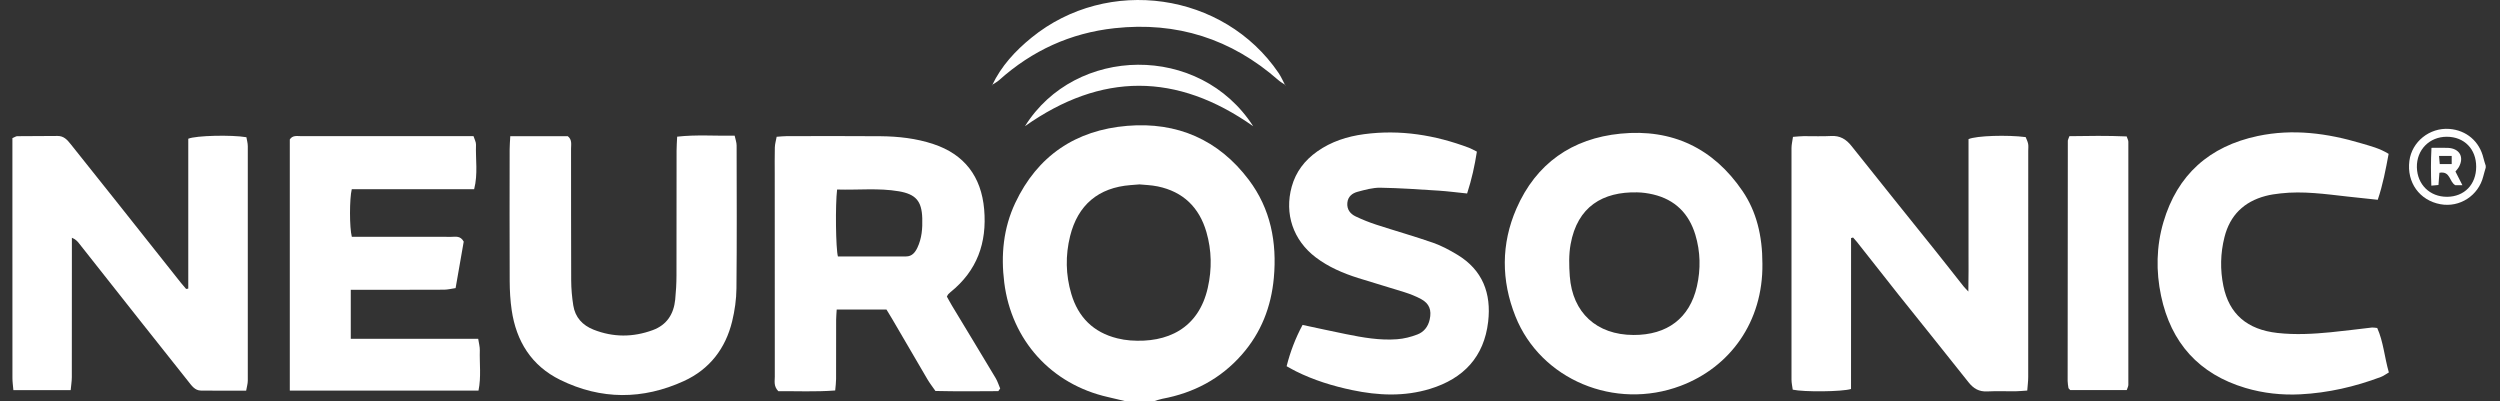 <svg width="162" height="26" viewBox="0 0 162 26" fill="none" xmlns="http://www.w3.org/2000/svg">
<rect x="0" y="0" width="162" height="26" fill="#333333" stroke="none"/>
<path d="M72.937 25.999C72.558 25.91 72.181 25.817 71.802 25.731C68.118 24.902 65.545 22.047 65.076 18.313C64.85 16.524 65.019 14.784 65.786 13.155C67.224 10.1 69.704 8.43 73.05 8.154C76.282 7.886 78.964 9.052 80.924 11.656C82.339 13.533 82.755 15.707 82.544 18.011C82.374 19.877 81.723 21.557 80.472 22.979C79.099 24.543 77.359 25.461 75.319 25.841C75.133 25.877 74.952 25.946 74.769 26H72.936L72.937 25.999ZM73.847 11.948C73.568 11.97 73.416 11.982 73.264 11.994C71.18 12.154 69.844 13.278 69.342 15.303C69.033 16.554 69.056 17.806 69.418 19.036C69.862 20.549 70.848 21.542 72.406 21.925C72.68 21.992 72.963 22.039 73.244 22.06C75.638 22.238 77.671 21.295 78.266 18.643C78.538 17.436 78.519 16.224 78.175 15.035C77.711 13.441 76.671 12.421 75.021 12.079C74.597 11.992 74.156 11.981 73.848 11.95L73.847 11.948Z" fill="white"/>
<path d="M161.073 10.871C161.021 11.057 160.962 11.242 160.916 11.429C160.605 12.674 159.394 13.463 158.141 13.234C156.783 12.985 155.947 11.82 156.128 10.424C156.288 9.18 157.44 8.259 158.717 8.354C159.827 8.438 160.672 9.163 160.928 10.246C160.967 10.412 161.025 10.576 161.075 10.74V10.871H161.073ZM158.567 12.753C159.692 12.746 160.457 11.956 160.457 10.803C160.457 9.656 159.684 8.865 158.558 8.862C157.427 8.858 156.589 9.712 156.614 10.843C156.639 11.96 157.456 12.758 158.567 12.752V12.753Z" fill="white"/>
<path d="M119.949 15.424C119.946 18.696 119.949 21.966 119.946 25.207C119.358 25.388 116.881 25.409 116.169 25.25C116.143 25.046 116.089 24.818 116.089 24.588C116.084 19.592 116.084 14.596 116.089 9.599C116.089 9.371 116.148 9.143 116.185 8.869C116.453 8.85 116.664 8.824 116.877 8.822C117.465 8.816 118.056 8.847 118.643 8.813C119.228 8.779 119.624 9.014 119.979 9.462C121.777 11.729 123.596 13.978 125.405 16.237C126.017 17.001 126.618 17.774 127.226 18.541C127.29 18.621 127.365 18.693 127.549 18.892C127.57 17.941 127.559 17.132 127.56 16.325C127.563 15.499 127.56 14.673 127.56 13.849V9.016C128.063 8.791 130.084 8.732 131.263 8.884C131.309 9.004 131.388 9.152 131.421 9.311C131.451 9.458 131.43 9.614 131.43 9.766C131.43 14.653 131.43 19.542 131.428 24.43C131.428 24.704 131.39 24.978 131.366 25.308C131.074 25.326 130.841 25.352 130.607 25.355C129.997 25.362 129.384 25.333 128.775 25.364C128.239 25.392 127.878 25.176 127.555 24.765C126.058 22.87 124.539 20.994 123.033 19.106C122.125 17.965 121.228 16.817 120.325 15.673C120.248 15.575 120.161 15.484 120.079 15.391C120.035 15.403 119.992 15.416 119.949 15.428V15.424Z" fill="white"/>
<path d="M12.2 18.705V8.99C12.695 8.779 15.014 8.729 15.967 8.892C15.996 9.069 16.057 9.272 16.057 9.475C16.063 14.538 16.063 19.6 16.057 24.663C16.057 24.865 15.993 25.068 15.951 25.314C14.929 25.314 13.972 25.324 13.017 25.309C12.622 25.303 12.418 24.987 12.201 24.715C11.158 23.405 10.116 22.093 9.077 20.779C7.754 19.107 6.434 17.432 5.113 15.76C5.01 15.629 4.896 15.504 4.658 15.406C4.658 15.634 4.658 15.862 4.658 16.089C4.658 18.87 4.661 21.651 4.654 24.432C4.654 24.704 4.607 24.976 4.58 25.282H0.868C0.844 25 0.806 24.75 0.806 24.501C0.804 20.523 0.804 16.547 0.804 12.571C0.804 11.571 0.804 10.572 0.804 9.572C0.804 9.361 0.804 9.149 0.804 8.951C0.958 8.886 1.036 8.826 1.113 8.825C1.986 8.816 2.858 8.818 3.73 8.81C4.133 8.806 4.36 9.063 4.58 9.34C5.597 10.617 6.615 11.89 7.631 13.168C8.998 14.889 10.363 16.612 11.728 18.332C11.834 18.466 11.948 18.593 12.06 18.723C12.107 18.716 12.153 18.71 12.2 18.703V18.705Z" fill="white"/>
<path d="M64.689 25.346C63.347 25.356 62.005 25.367 60.617 25.335C60.438 25.077 60.251 24.84 60.1 24.583C59.328 23.272 58.565 21.958 57.799 20.645C57.69 20.458 57.575 20.275 57.443 20.057H54.218C54.205 20.297 54.184 20.507 54.182 20.717C54.18 21.998 54.182 23.279 54.178 24.561C54.178 24.791 54.145 25.022 54.121 25.303C52.831 25.4 51.6 25.339 50.435 25.349C50.121 25.022 50.207 24.704 50.207 24.41C50.202 20.044 50.203 15.678 50.203 11.312C50.203 10.727 50.193 10.139 50.209 9.554C50.215 9.329 50.283 9.108 50.327 8.863C50.589 8.846 50.78 8.822 50.973 8.822C53.002 8.82 55.029 8.809 57.058 8.827C58.217 8.838 59.365 8.966 60.472 9.332C62.491 9.998 63.589 11.436 63.774 13.568C63.962 15.736 63.314 17.547 61.588 18.933C61.537 18.973 61.488 19.018 61.445 19.067C61.417 19.098 61.402 19.14 61.358 19.22C61.462 19.403 61.571 19.613 61.693 19.815C62.635 21.377 63.584 22.937 64.52 24.503C64.644 24.712 64.716 24.951 64.812 25.175C64.77 25.233 64.73 25.291 64.688 25.349L64.689 25.346ZM54.244 12.282C54.122 13.28 54.158 16.116 54.297 16.619C55.761 16.619 57.238 16.622 58.715 16.617C59.092 16.617 59.295 16.365 59.445 16.055C59.734 15.449 59.783 14.804 59.763 14.149C59.731 13.033 59.349 12.584 58.243 12.395C56.926 12.171 55.601 12.323 54.245 12.281L54.244 12.282Z" fill="white"/>
<path d="M114.204 17.085C114.253 20.87 112.096 23.797 108.91 25C104.645 26.611 99.834 24.603 98.198 20.494C97.274 18.173 97.267 15.803 98.265 13.516C99.536 10.601 101.86 8.969 105.016 8.66C108.356 8.332 111.027 9.601 112.917 12.381C113.815 13.699 114.205 15.277 114.204 17.085ZM105.843 21.707C108.041 21.715 109.491 20.616 109.96 18.555C110.214 17.436 110.189 16.31 109.858 15.21C109.442 13.837 108.543 12.935 107.124 12.6C106.787 12.52 106.436 12.471 106.09 12.465C103.872 12.417 102.217 13.374 101.775 15.829C101.654 16.502 101.673 17.213 101.722 17.9C101.895 20.267 103.467 21.698 105.843 21.706V21.707Z" fill="white"/>
<path d="M18.779 25.309V9.035C18.968 8.75 19.251 8.822 19.503 8.822C21.27 8.818 23.038 8.82 24.805 8.82C26.506 8.82 28.208 8.82 29.91 8.82H30.682C30.746 9.027 30.852 9.204 30.845 9.377C30.81 10.315 30.98 11.267 30.725 12.259H22.795C22.641 12.887 22.643 14.756 22.798 15.344C23.019 15.344 23.255 15.344 23.492 15.344C25.413 15.344 27.333 15.341 29.253 15.347C29.524 15.347 29.835 15.26 30.049 15.657C29.885 16.593 29.71 17.592 29.523 18.669C29.266 18.706 29.021 18.77 28.774 18.772C27.008 18.781 25.24 18.777 23.473 18.777C23.238 18.777 23.004 18.777 22.73 18.777V21.953H30.987C31.03 22.245 31.098 22.472 31.092 22.697C31.066 23.554 31.189 24.421 31.007 25.309H18.779Z" fill="white"/>
<path d="M33.066 8.825H36.793C37.082 9.057 37.004 9.358 37.004 9.63C37.009 12.476 37 15.325 37.013 18.171C37.016 18.711 37.064 19.255 37.148 19.789C37.27 20.561 37.742 21.077 38.465 21.363C39.738 21.865 41.018 21.862 42.297 21.392C43.219 21.053 43.659 20.346 43.754 19.407C43.805 18.89 43.835 18.367 43.836 17.846C43.844 15.152 43.839 12.457 43.842 9.762C43.842 9.483 43.864 9.204 43.88 8.856C45.122 8.716 46.332 8.813 47.606 8.792C47.656 9.029 47.733 9.23 47.733 9.43C47.739 12.517 47.753 15.602 47.722 18.689C47.716 19.399 47.612 20.123 47.445 20.815C47.017 22.582 45.984 23.928 44.319 24.691C41.649 25.913 38.946 25.915 36.303 24.617C34.44 23.702 33.453 22.114 33.157 20.095C33.066 19.474 33.031 18.841 33.028 18.213C33.015 15.367 33.022 12.52 33.025 9.672C33.025 9.417 33.049 9.164 33.066 8.827V8.825Z" fill="white"/>
<path d="M83.373 23.731C83.616 22.768 83.954 21.901 84.406 21.055C85.391 21.265 86.303 21.465 87.219 21.651C88.311 21.873 89.41 22.067 90.528 21.983C90.975 21.95 91.431 21.835 91.851 21.672C92.272 21.511 92.544 21.165 92.645 20.702C92.778 20.099 92.627 19.672 92.088 19.38C91.746 19.195 91.375 19.051 91.004 18.933C90.008 18.616 89.001 18.331 88.005 18.015C87.025 17.705 86.084 17.302 85.258 16.676C83.799 15.568 83.217 13.854 83.704 12.095C83.97 11.134 84.543 10.389 85.353 9.816C86.263 9.172 87.299 8.841 88.389 8.695C90.733 8.382 92.994 8.749 95.192 9.576C95.35 9.636 95.499 9.725 95.702 9.826C95.56 10.736 95.371 11.61 95.069 12.538C94.432 12.474 93.833 12.394 93.232 12.354C91.971 12.274 90.709 12.184 89.446 12.164C88.957 12.157 88.456 12.298 87.975 12.427C87.632 12.518 87.346 12.731 87.308 13.142C87.269 13.573 87.496 13.858 87.849 14.026C88.279 14.231 88.726 14.41 89.18 14.558C90.401 14.956 91.638 15.305 92.851 15.727C93.401 15.918 93.928 16.201 94.429 16.503C96.075 17.494 96.645 19.009 96.433 20.845C96.168 23.128 94.835 24.533 92.67 25.197C90.999 25.709 89.308 25.633 87.624 25.279C86.363 25.014 85.135 24.637 83.978 24.06C83.803 23.974 83.634 23.875 83.372 23.731H83.373Z" fill="white"/>
<path d="M154.783 9.972C154.593 10.988 154.414 11.953 154.078 12.946C153.386 12.872 152.762 12.808 152.141 12.739C150.69 12.577 149.24 12.365 147.775 12.533C147.451 12.569 147.125 12.614 146.81 12.698C145.405 13.07 144.502 13.951 144.146 15.366C143.881 16.416 143.86 17.477 144.075 18.53C144.446 20.352 145.621 21.359 147.581 21.576C148.736 21.705 149.89 21.642 151.041 21.529C151.93 21.443 152.816 21.323 153.703 21.224C153.787 21.215 153.874 21.237 154.044 21.253C154.445 22.143 154.512 23.139 154.798 24.134C154.602 24.246 154.45 24.364 154.279 24.428C152.596 25.06 150.859 25.46 149.062 25.552C147.858 25.613 146.662 25.482 145.506 25.139C142.492 24.241 140.679 22.216 140.037 19.17C139.701 17.578 139.729 15.965 140.189 14.396C141.092 11.32 143.172 9.476 146.303 8.813C148.58 8.331 150.812 8.631 153.012 9.288C153.592 9.461 154.187 9.602 154.784 9.97L154.783 9.972Z" fill="white"/>
<path d="M134.096 8.824C135.336 8.805 136.564 8.787 137.807 8.841C137.855 8.985 137.917 9.086 137.917 9.185C137.922 14.437 137.922 19.688 137.917 24.94C137.917 25.041 137.856 25.14 137.813 25.278H134.15C134.097 25.223 134.08 25.207 134.067 25.19C134.054 25.173 134.037 25.155 134.035 25.135C134.015 24.985 133.983 24.837 133.983 24.688C133.983 19.502 133.989 14.315 133.995 9.129C133.995 9.069 134.033 9.007 134.095 8.824H134.096Z" fill="white"/>
<path d="M83.293 5.51C83.137 5.403 82.969 5.308 82.829 5.185C79.788 2.518 76.253 1.388 72.224 1.827C69.367 2.138 66.879 3.279 64.744 5.193C64.606 5.316 64.435 5.401 64.277 5.505L64.293 5.518C64.883 4.277 65.791 3.294 66.846 2.437C71.787 -1.579 79.298 -0.505 82.852 4.729C83.02 4.977 83.138 5.257 83.28 5.523L83.294 5.511L83.293 5.51Z" fill="white"/>
<path d="M66.419 8.176C69.68 2.949 77.737 2.788 81.207 8.18C76.25 4.687 71.368 4.684 66.419 8.176Z" fill="white"/>
<path d="M64.277 5.504L64.281 5.544L64.293 5.517L64.277 5.504Z" fill="white"/>
<path d="M83.279 5.522L83.302 5.549L83.292 5.51L83.279 5.522Z" fill="white"/>
<path d="M158.075 11.198C158.052 11.479 158.034 11.711 158.012 11.988C157.878 11.999 157.759 12.011 157.55 12.03C157.519 11.22 157.515 10.437 157.559 9.58C157.947 9.58 158.29 9.567 158.629 9.582C159.384 9.618 159.697 10.185 159.328 10.835C159.275 10.927 159.198 11.006 159.113 11.115C159.253 11.389 159.396 11.67 159.564 12.001H159.105C158.708 11.793 158.794 11.062 158.072 11.197L158.075 11.198ZM158.87 10.105H158.05C158.068 10.315 158.082 10.474 158.096 10.632H158.87V10.105Z" fill="white"/>
</svg>
